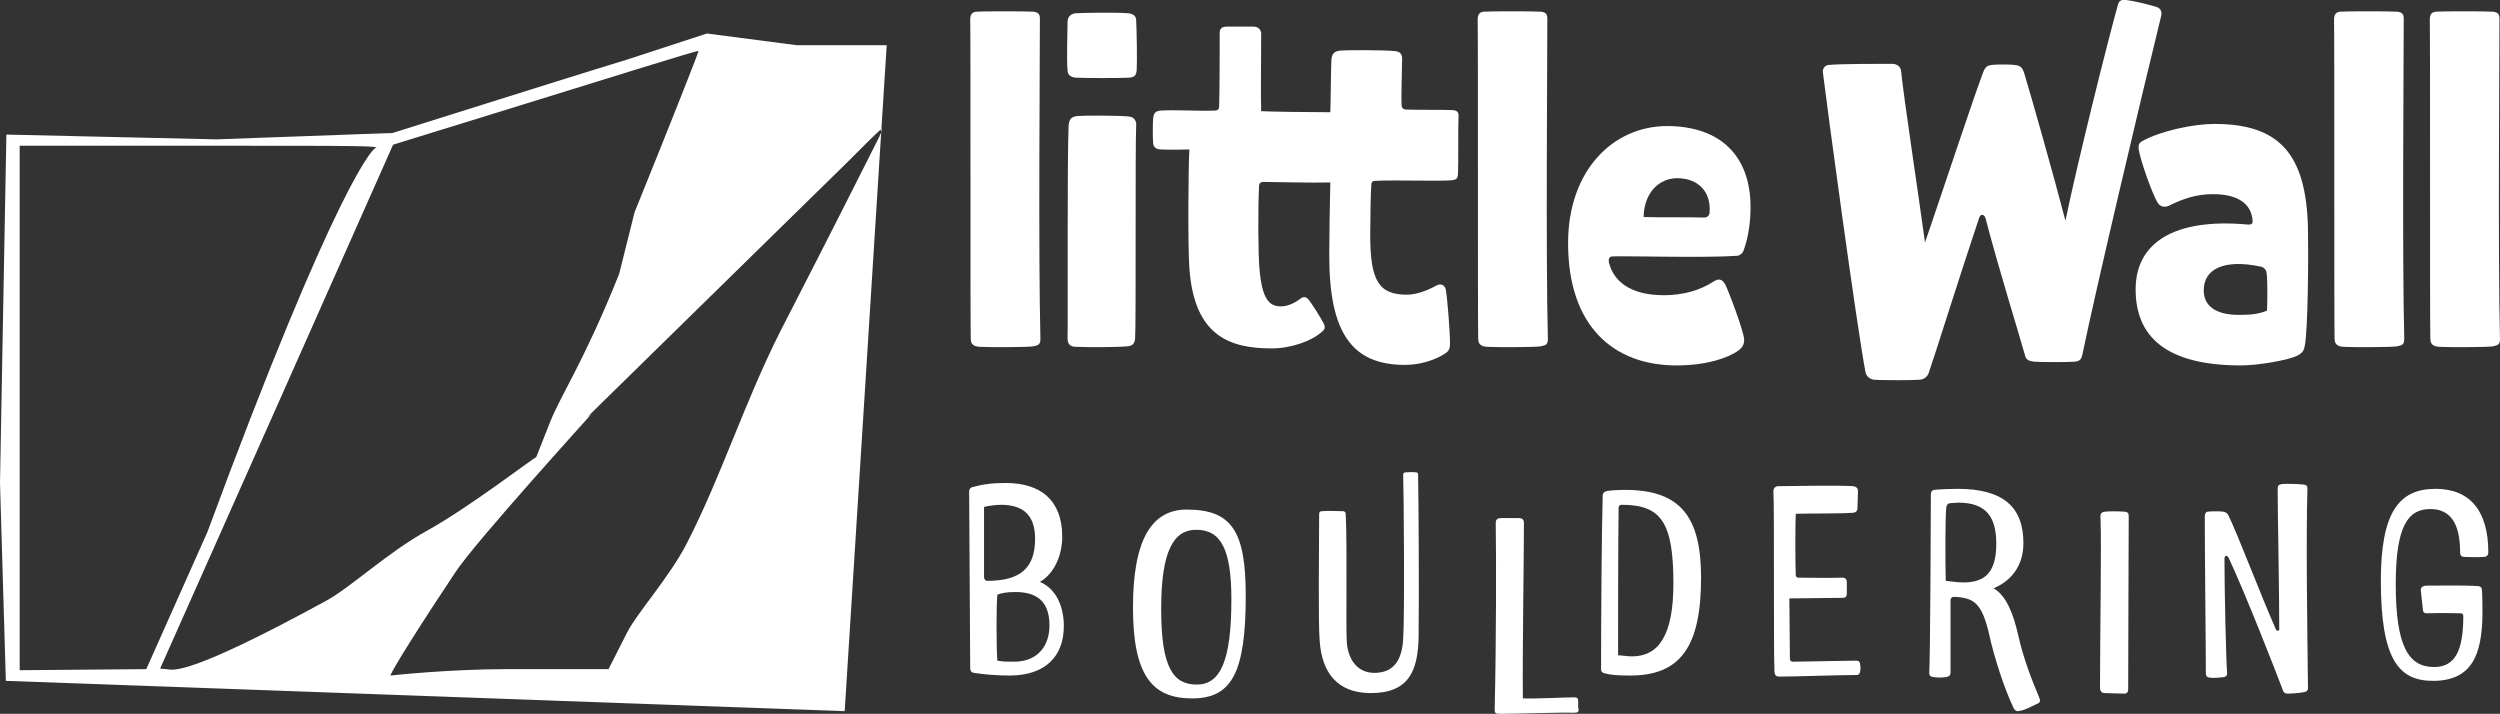 <?xml version="1.0" encoding="UTF-8"?>
<!-- Generator: Adobe Illustrator 27.7.0, SVG Export Plug-In . SVG Version: 6.00 Build 0)  -->
<svg xmlns="http://www.w3.org/2000/svg" xmlns:xlink="http://www.w3.org/1999/xlink" version="1.1" id="Ebene_1" x="0px" y="0px" viewBox="0 0 470 134.2" style="enable-background:new 0 0 470 134.2;" xml:space="preserve">
<rect x="0" y="0" width="470" height="134.2" fill="#333333" stroke="none"/>
<style type="text/css">
	.st0{fill:#FFFFFF;}
</style>
<path id="Pfad_19" class="st0" d="M117.9,11.2c-8.2,2.5-18.3,5.7-26.3,8.2L73.8,25l-33.1,1.2L1.2,25.3L0,90.8L1.1,128l157.7,5.7  l7.9-125.2h-16.9l-16.9-2.2L117.9,11.2C117.9,11.2,117.9,11.2,117.9,11.2z M116.4,51.5c-6.6,16.5-10.9,22.6-13,27.9l-3.8,9.6l3.1-3  c3.8-3.8,55.7-54.6,56.7-55.6c0.2-0.2,1.8-1.8,3.6-3.6c3.7-3.6,3.7-3.8,0.4,2.7c-7,13.9-12.9,25.4-16.6,32.6  c-6.8,13.4-11.1,27.2-17.6,39.9c-3.3,6.5-9.6,13.4-11.4,17.1l-3.4,6.7H95.1c-10.8,0-21.7,1.2-21.7,1.2c0-0.2,1.7-3.6,12.2-19.4  c3.8-5.8,25.7-29.8,25.6-29.8s-8.8,7.2-10.2,8S88,95.5,80.4,99.7s-14.3,10.6-19,13.2c-26,14.2-28.8,13.1-30.1,12.9l-1.2-0.1L52,76.5  l21.9-49.3l27.5-8.5c32.2-10,29.8-9.2,29.9-9c0,0.2-5.3,13.7-12,30.2L116.4,51.5L116.4,51.5z M71,27.9c-0.2-1.7-7.9,6.9-32,72.1  l-11.5,25.8l-11.9,0.1l-11.9,0.1V27.4h33.7C69.3,27.4,71.1,27.4,71,27.9L71,27.9z"></path>
<g>
	<path class="st0" d="M184.1,65.2c-1.3-0.1-1.6-0.7-1.6-1.6c-0.1-3.8,0-56.9-0.1-59.9c0-0.9,0.3-1.4,1.1-1.5c0.9-0.1,9.5-0.1,10.8,0   c1,0.1,1.2,0.6,1.2,1.3c0,7.5-0.3,44.9,0.1,60.2c0,1.1-0.4,1.2-1.3,1.4C193.5,65.3,185.6,65.3,184.1,65.2z"></path>
	<path class="st0" d="M212.3,14.6c-1.7,0.1-8.4,0.1-10.1,0c-0.8-0.1-1.4-0.4-1.5-1.3c-0.2-2.2,0-6.9,0-9.2c0-0.8,0.5-1.5,1.5-1.6   c1.1-0.1,7.9-0.2,10,0c0.8,0.1,1.4,0.5,1.4,1.3c0.1,1.6,0.2,7.8,0.1,9.4C213.6,14.2,213.3,14.5,212.3,14.6z M212,65.1   c-2.2,0.2-7.3,0.2-9.7,0.1c-1,0-1.6-0.4-1.6-1.6c0.1-2.5-0.1-33.3,0.2-40c0.1-1.2,0.5-1.7,1.8-1.8s7.7-0.1,9.5,0.1   c1.1,0.1,1.5,0.9,1.4,1.8c-0.2,3.5,0,37.3-0.2,40C213.3,64.5,213,65,212,65.1z"></path>
	<path class="st0" d="M235.6,5c0.9,0,1.5,0.5,1.5,1.4c0,3.5-0.1,12.1,0,14.5c1.7,0.1,9.2,0.2,13,0.2c0.1-2.7,0.1-8,0.2-9.8   c0.1-1.2,0.5-1.7,1.8-1.8s8.3-0.1,10.1,0.1c1.1,0.1,1.4,0.6,1.4,1.5c0,0.7-0.2,7.2-0.1,8.6c0,0.6,0.3,0.9,1,0.9   c3.1,0.1,6.7,0,8.5,0.1c0.9,0,1.3,0.4,1.2,1.3c-0.1,1.6,0,9.3-0.1,10.8c-0.1,0.9-0.4,1-1.3,1.1c-2.9,0.2-10-0.1-14.3,0.1   c-0.5,0-0.7,0.3-0.7,0.8c-0.1,1-0.2,6.7-0.2,9.3c0,8.7,1.6,11.3,6.9,11.3c1.7,0,3.7-0.7,5.5-1.7c0.9-0.5,1.6-0.1,1.8,0.7   c0.3,1.5,0.8,8,0.8,10.1c0,1.3-0.3,1.6-1.3,2.2c-1.9,1.1-4.4,1.9-7.2,1.9c-9.9,0-14.2-6-14.2-20.5c0-3.8,0.1-9.5,0.2-13.8   c-3.8,0.1-10.8-0.1-12.6-0.1c-0.4,0-0.8,0.2-0.8,0.8c-0.2,3.8-0.2,12.8,0.1,15.8c0.5,5.4,1.8,6.8,4,6.8c1,0,2.3-0.4,3.6-1.4   c0.5-0.4,1-0.5,1.5,0c0.7,0.8,2.5,3.7,3,4.7c0.3,0.7,0.1,1.1-0.3,1.4c-1.9,1.8-5.9,3.2-9.5,3.2c-7.9,0-14.6-2.3-15.5-15.1   c-0.3-4.6-0.2-18.9,0-22.3c-0.5,0-3.6,0.1-5.2,0c-0.9,0-1.5-0.3-1.6-1.1c-0.1-0.9-0.1-4.1,0-4.8c0.1-0.9,0.4-1.3,1.3-1.4   c2.7-0.2,6.9,0.1,10,0c0.9,0,1.1-0.2,1.1-1c0.1-3.6,0.1-9.4,0.1-13.6c0-0.9,0.5-1.2,1.4-1.2L235.6,5L235.6,5z"></path>
	<path class="st0" d="M279.5,65.2c-1.3-0.1-1.6-0.7-1.6-1.6c-0.1-3.8,0-56.9-0.1-59.9c0-0.9,0.3-1.4,1.1-1.5c0.9-0.1,9.5-0.1,10.8,0   c1,0.1,1.2,0.6,1.2,1.3c0,7.5-0.3,44.9,0.1,60.2c0,1.1-0.4,1.2-1.3,1.4C288.9,65.3,281,65.3,279.5,65.2z"></path>
	<path class="st0" d="M315.2,68.7c-11.8,0-20.4-7.3-20.4-23c0-13.7,8.5-22,18.6-22s15.7,5.7,15.7,15.2c0,2.5-0.3,5.4-1.3,8.2   c-0.2,0.5-0.7,1-1.4,1c-6,0.4-20.1,0-23.2,0.1c-0.6,0-0.9,0.4-0.7,1.2c0.8,3.3,3.8,6.1,10.3,6.1c3.6,0,6.8-0.9,9.4-2.6   c0.9-0.6,1.6-0.4,2.1,0.5c0.6,1.1,3.6,9,3.6,10.5c0,0.9-0.4,1.5-1.1,2C324.9,67.3,320.8,68.7,315.2,68.7z M320.4,40.9   c0.7,0,1-0.5,1-1c0.3-3.8-2.1-6.4-6.1-6.4c-3.2,0-6.2,2.5-6.3,7.3C311.8,40.9,317.6,40.8,320.4,40.9z"></path>
</g>
<g>
	<path class="st0" d="M398.2,0.8c0.2-0.7,0.7-0.9,1.5-0.8c1.1,0.1,4.1,0.8,5.7,1.3c0.7,0.2,1.1,0.8,0.9,1.7   c-3.9,15.9-12.4,51.9-14.8,63.6c-0.2,0.9-0.4,1.3-1.5,1.4c-1.2,0.1-6.4,0.1-7.5,0c-1-0.1-1.6-0.3-1.8-1.2   c-1.2-4.3-4.9-16.1-7.4-25.7c-0.2-0.8-0.9-1-1.2-0.2c-3.7,11-8.5,26.4-9.5,29.2c-0.3,0.9-1.1,1.3-1.9,1.3c-1.3,0.1-6.6,0.1-8.3,0   c-1-0.1-1.6-0.8-1.7-1.5c-1.7-9-7.2-49.7-8-56.3c-0.1-0.8,0.5-1.4,1.2-1.4c2.4-0.2,8.4-0.2,11.8-0.2c1,0,1.6,0.6,1.7,1.3   c0.5,5.1,3.4,24.1,4.5,32.3c3.4-9.9,9.2-27.5,10.9-31.9c0.4-1.2,0.9-1.4,1.7-1.5c0.7-0.1,3.5-0.1,4.1,0c0.9,0.1,1.5,0.2,1.9,1.4   c1.4,4.6,5.6,19.4,7.8,27.9C390.5,30.8,396.3,7.5,398.2,0.8L398.2,0.8z"></path>
</g>
<g>
	<path class="st0" d="M421.3,68.7c-14.2,0-19.8-5.5-19.8-14.3s7.3-13.4,20.9-12.2c0.8,0.1,1.1-0.1,1.1-0.6c-0.2-3.4-2.9-5.1-7.5-5.1   c-2.8,0-5.3,0.7-8.3,2.2c-0.9,0.4-1.7,0-2-0.5c-1.1-1.7-3.3-8.1-3.6-10c-0.1-0.8-0.1-1.3,0.7-1.7c3.4-1.9,9.6-3.2,13.5-3.2   c12.1,0,17.3,5.5,17.6,19.7c0.1,5.3,0,19-0.6,22c-0.2,1.1-0.6,1.4-1.3,1.8C430.4,67.7,424.5,68.7,421.3,68.7L421.3,68.7z    M426.1,51.2c-0.1-0.6-0.6-1-1.2-1.1c-6.7-1.4-10.6,0.4-10.6,4.5c0,2.8,2.1,4.6,6.6,4.6c2.6,0,3.8-0.2,5.3-0.8   C426.3,56.4,426.3,52.2,426.1,51.2L426.1,51.2z"></path>
	<path class="st0" d="M440.5,65.2c-1.3-0.1-1.6-0.7-1.6-1.6c-0.1-3.8,0-56.9-0.1-59.9c0-0.9,0.3-1.4,1.1-1.5c0.9-0.1,9.5-0.1,10.8,0   c1,0.1,1.2,0.6,1.2,1.3c0,7.5-0.3,44.9,0.1,60.2c0,1.1-0.4,1.2-1.3,1.4C449.9,65.3,442,65.3,440.5,65.2z"></path>
	<path class="st0" d="M458.5,65.2c-1.3-0.1-1.6-0.7-1.6-1.6c-0.1-3.8,0-56.9-0.1-59.9c0-0.9,0.3-1.4,1.1-1.5c0.9-0.1,9.5-0.1,10.8,0   c1,0.1,1.2,0.6,1.2,1.3c0,7.5-0.3,44.9,0.1,60.2c0,1.1-0.4,1.2-1.3,1.4C467.9,65.3,460,65.3,458.5,65.2z"></path>
</g>
<g>
	<path class="st0" d="M200,117.7c0,5.7-3.5,9.3-10.2,9.3c-2.3,0-4.8-0.2-6.7-0.5c-0.5-0.1-0.7-0.4-0.7-0.8c0-2.6-0.2-31.3-0.2-33.3   c0-0.3,0.1-0.6,0.5-0.8c2.3-0.6,3.9-0.8,6.4-0.8c6.6,0,10.6,3.3,10.6,10.1c0,3.2-1.3,6.8-4.2,8.5C198.8,110.8,200,114.4,200,117.7   L200,117.7z M185,108.5c0,0.3,0.2,0.7,0.6,0.7c6.2,0,9-2.4,9-7.9c0-4.5-2.3-6.4-6.4-6.4c-0.9,0-2.5,0.2-3.2,0.4L185,108.5   L185,108.5z M187.5,124.2c1,0.2,1.9,0.2,3.1,0.2c4.7,0,6.7-3.2,6.7-6.8c0-4.2-2-6.3-6.4-6.3c-1.6,0-2.7,0.2-3.4,0.5   C187.3,114,187.3,121.6,187.5,124.2L187.5,124.2z"></path>
	<path class="st0" d="M213,114.2c0-12.9,3.6-18.4,10.1-18.4c8.5,0,11.1,4.1,11.1,16.2c0,14.6-2.7,19.3-10.1,19.3   S213,127.1,213,114.2z M231.5,112.7c0-9.3-1.9-13.1-6.6-13.1c-4.2,0-6.6,3.8-6.6,14.9s2.3,14.2,6.7,14.2S231.5,124.3,231.5,112.7   L231.5,112.7z"></path>
	<path class="st0" d="M248.1,120.5c-0.3-3.9-0.1-16.6-0.1-23.8c0-0.5,0.2-0.6,0.6-0.6c0.8-0.1,3.2,0,3.8,0c0.3,0,0.6,0.1,0.6,0.6   c0.3,5.7,0,21.5,0.2,24.1c0.3,3.5,2.2,5.7,5.2,5.7c3.9,0,5.2-2.8,5.4-6.4c0.3-4.4,0.1-28.1,0-30.8c0-0.3,0.1-0.5,0.5-0.5   c0.6,0,1-0.1,1.9,0c0.3,0,0.4,0.2,0.4,0.4c0.1,4.9,0.2,21.8,0.1,30.4c-0.1,6.5-1.8,10.7-9,10.7   C251.3,130.3,248.5,126.3,248.1,120.5L248.1,120.5z"></path>
	<path class="st0" d="M296.8,133.2c0,0.6-0.1,0.8-0.9,0.8c-3.1-0.1-10.5,0.2-14,0.2c-0.8,0-0.9-0.2-0.9-0.8   c0.3-12.7,0.3-28.9,0.2-35.1c0-0.7,0.4-0.9,1-0.9h3.3c0.7,0,1,0.3,1,0.9c0,6.7-0.3,24.9-0.2,33c2.4,0.1,7.8-0.2,9.6-0.2   c0.6,0,0.8,0.1,0.8,0.8v1.3L296.8,133.2L296.8,133.2z"></path>
	<path class="st0" d="M301.7,126.6c-0.4-0.1-0.7-0.3-0.7-0.8c0-8.2,0.1-25.4,0.3-32.5c0-0.6,0.3-0.9,0.9-1c0.5-0.1,2-0.2,3.3-0.2   c10.4,0,14.3,5,14.3,16.5c0,13-3.9,18.4-13.3,18.4C304,127,303,126.9,301.7,126.6L301.7,126.6z M306.8,123.4c5,0,7.8-3.9,7.8-13.7   c0-11.5-2.3-14.8-9.7-14.8c-0.5,0-0.6,0.3-0.6,0.6c-0.1,6.3-0.1,23.1-0.1,27.7C305,123.2,305.8,123.4,306.8,123.4L306.8,123.4z"></path>
	<path class="st0" d="M348.9,124.2c0.6,0,0.7,0.2,0.8,0.6c0.1,0.6,0.1,1,0,1.5c-0.1,0.3-0.2,0.6-0.6,0.6c-3.5,0-11.4,0.3-14.6,0.3   c-0.6,0-0.8-0.2-0.9-0.9c-0.2-4.3,0-30.8-0.2-34c0-0.4,0.3-0.9,0.9-0.9c1.9,0,11.2-0.2,14.1,0c0.6,0.1,0.9,0.4,0.9,0.9l-0.1,3.2   c0,0.5-0.2,0.8-0.8,0.9c-2.7,0.2-9.6,0.1-10.8,0.2c-0.1,1.8-0.1,9.4,0,11.5c0,0.3,0.2,0.5,0.5,0.5c2.6,0,5.3,0.1,8.2,0   c0.7,0,0.9,0.3,0.9,0.9v1.9c0,0.9-0.2,1-1.1,1l-9.7,0.1l0.1,11.3c0,0.3,0.1,0.6,0.6,0.6L348.9,124.2L348.9,124.2z"></path>
	<path class="st0" d="M366.7,126.4c0,0.7-0.4,0.8-0.9,0.9c-0.8,0.1-1.6,0.1-2.3,0c-0.6-0.1-0.8-0.3-0.8-0.8   c0.2-3.8,0.3-30.1,0.3-33.5c0-0.6,0.2-0.8,0.6-0.9c0.8-0.1,3-0.2,4.4-0.2c8.6,0,12.4,3.4,12.4,10.2c0,4.3-2.3,7.1-5.6,8.5   c2.4,1.4,3.7,4.8,4.6,8.7c1,4.6,2.7,8.8,4,11.9c0.2,0.5,0.2,0.9-0.4,1.1c-0.6,0.3-2.3,1.2-3.1,1.3c-0.6,0.2-1,0.1-1.3-0.4   c-1.8-3.7-3.8-10-4.6-13.8c-1.4-6.1-2.9-7-6.6-7.2c-0.4,0-0.7,0.2-0.7,0.7V126.4z M369.1,109.5c4.2,0,6.2-2,6.2-7.3   c0-5-1.9-7.7-7.1-7.7c-0.5,0-1.3,0.1-1.6,0.1c-0.5,0.1-0.6,0.3-0.7,0.8c-0.2,2-0.2,10-0.1,13.8C367,109.3,367.9,109.5,369.1,109.5   L369.1,109.5z"></path>
	<path class="st0" d="M395.7,130.3c-0.4,0-0.9-0.2-0.9-1c0-8.7,0.3-27,0.1-31.8c-0.1-0.9,0.1-1.2,0.8-1.3c0.8-0.1,2.5-0.1,3.8,0   c0.5,0.1,0.7,0.2,0.7,0.9c0,3.9-0.1,23.9-0.1,32.4c0,0.7-0.3,0.9-0.7,0.9L395.7,130.3L395.7,130.3L395.7,130.3z"></path>
	<path class="st0" d="M430.1,130.4c-0.5,0-0.8-0.2-0.9-0.6c-1.2-3.2-7.1-18.3-10.2-24.9c-0.3-0.6-0.8-0.5-0.8,0.1   c0,6.3,0.3,19.1,0.5,21.6c0,0.4-0.2,0.6-0.6,0.7c-1,0.1-1.8,0.2-2.7,0.1c-0.5-0.1-0.7-0.3-0.7-0.8c0-5.5-0.2-21.3-0.2-29.6   c0-0.3,0.1-0.7,0.5-0.8c0.6-0.1,2.5-0.1,3,0s0.7,0.3,0.9,0.6c1.9,3.9,6,14.8,9,21.6c0.1,0.2,0.6,0.3,0.6-0.1   c0-7.5-0.3-21.7-0.3-26.4c0-0.6,0.2-0.8,0.8-0.9c0.6-0.1,3.4,0,4.1,0.1c0.5,0.1,0.7,0.2,0.7,0.8c-0.3,9.6,0,28,0.1,37.5   c0,0.3-0.2,0.6-0.6,0.7C432.2,130.3,430.9,130.4,430.1,130.4L430.1,130.4z"></path>
	<path class="st0" d="M455.1,110.9c0-0.5,0.5-0.8,1-0.8c2.4,0,7.5-0.1,9.9,0.1c0.4,0.1,0.6,0.3,0.6,0.7c0.1,0.6,0.1,4.7,0.1,4.7   c-0.1,7.5-2,12.4-9.3,12.4c-6.3,0-9.8-3.8-9.8-18.8c0-12.9,3.4-17.3,10.3-17.3c6.4,0,9.9,4.1,9.9,11.9c0,0.6-0.3,0.9-0.9,0.9   c-1,0.1-2.7,0-3.5,0c-0.7,0-0.9-0.3-0.9-0.9c0-5.5-1.9-8.1-5.6-8.1c-4.1,0-6.5,3-6.5,14.1c0,11.7,2.4,15.6,7.2,15.6   c4.1,0,5.5-3.3,5.5-9.6c0-0.4-0.2-0.5-0.6-0.5c-0.1,0-3.5-0.1-6.3,0c-0.4,0-0.7-0.2-0.7-0.8L455.1,110.9L455.1,110.9z"></path>
</g>
</svg>
